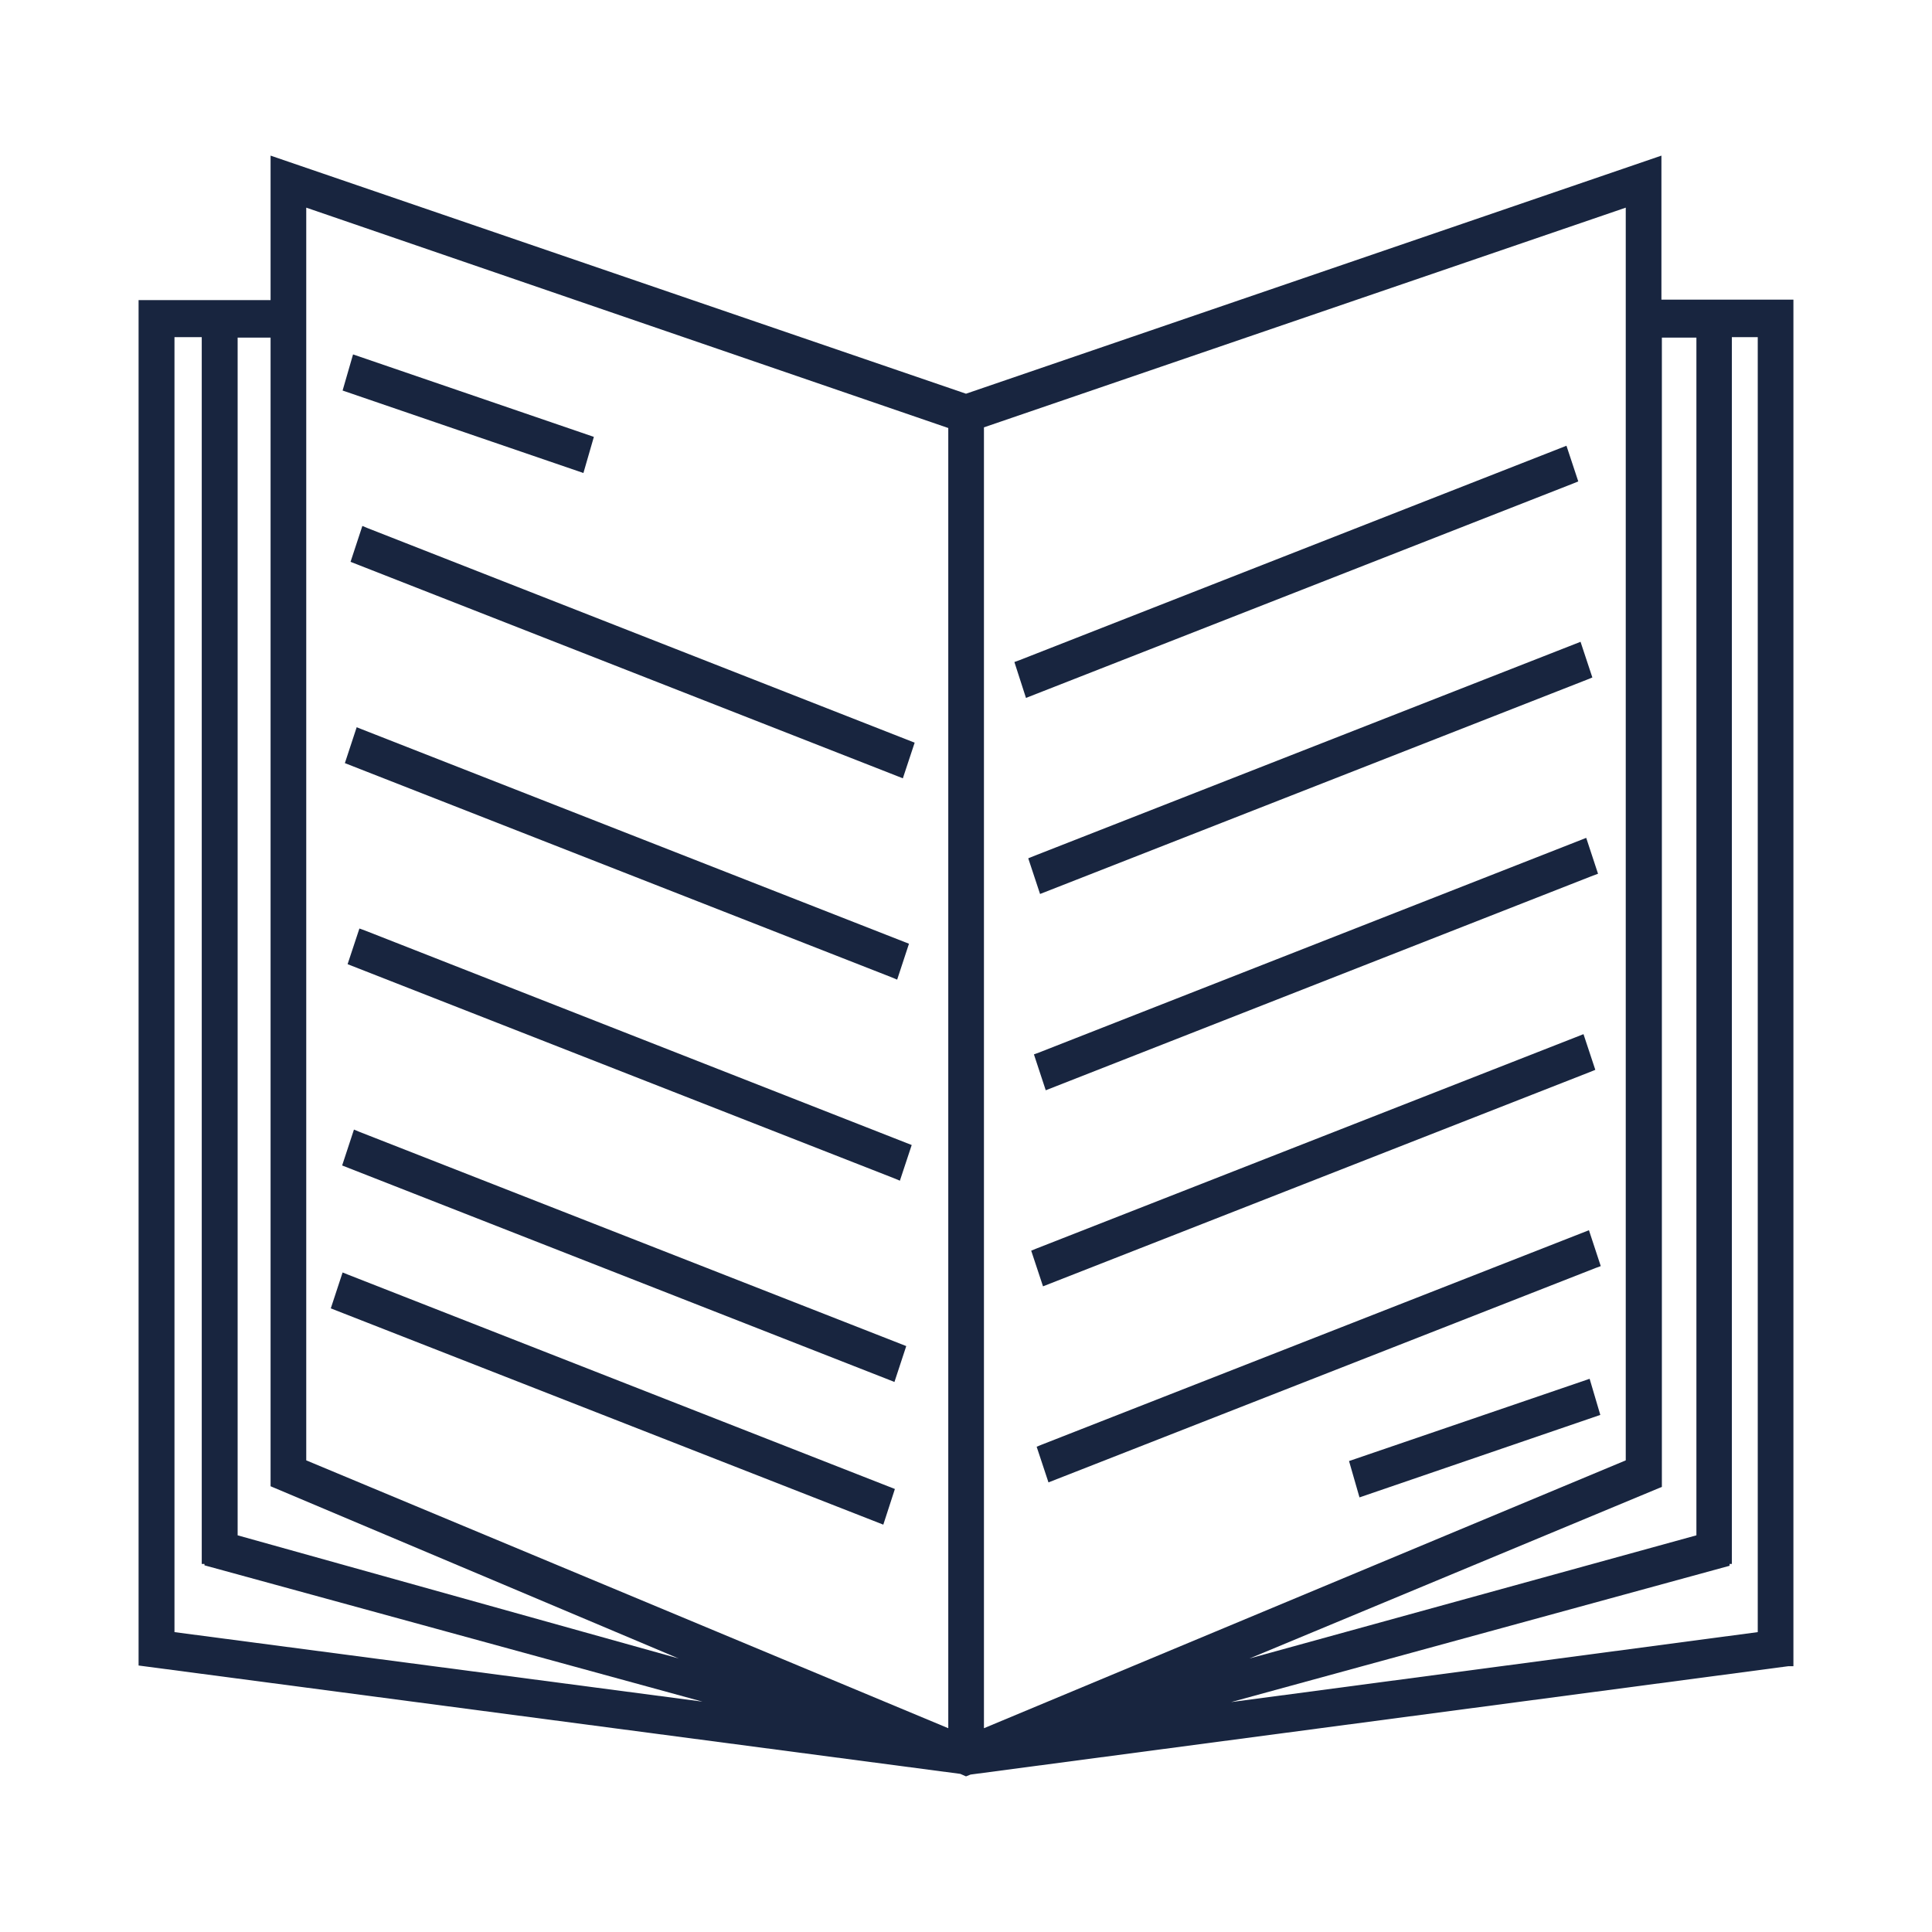 <?xml version="1.0" encoding="UTF-8"?>
<svg xmlns="http://www.w3.org/2000/svg" viewBox="0 0 85.04 85.04">
  <defs>
    <style>.cls-1{fill:#18253f;}</style>
  </defs>
  <title>Book</title>
  <g id="text_description" data-name="text description">
    <path class="cls-1" d="M73.13,13.19V6.85L42.52,17.33,11.91,6.85v6.36l-5.81,0V73.31l36.17,4.77.25.11.2-.08,36-4.77.22,0V13.19Zm3,55.65h.1v-54h1.14v57L54.19,74.92l21.94-6ZM71.56,9.14V64.28L43.31,76.07V18.81ZM55,73l18-7.49.15-.06V14.86h1.52V67.58Zm-25.13,0L10.46,67.58V14.86h1.45V65.42ZM9,68.84l0,.06,21.92,6L7.68,71.84v-57h1.2v54Zm32.74-50V76.07L13.48,64.28V9.14Z"></path>
    <polygon class="cls-1" points="26.14 19.23 15.54 15.6 15.08 17.19 25.68 20.82 26.14 19.23"></polygon>
    <polygon class="cls-1" points="15.95 23.15 15.43 24.73 39.49 34.16 39.74 34.26 40.26 32.69 16.19 23.25 15.95 23.15"></polygon>
    <polygon class="cls-1" points="39.49 43.12 40.01 41.54 15.95 32.11 15.7 32.01 15.18 33.59 39.25 43.02 39.49 43.12"></polygon>
    <polygon class="cls-1" points="39.61 51.97 40.13 50.4 16.07 40.96 15.82 40.87 15.3 42.44 39.37 51.87 39.61 51.97"></polygon>
    <polygon class="cls-1" points="39.37 60.83 39.89 59.25 15.82 49.82 15.58 49.72 15.06 51.3 39.12 60.73 39.37 60.83"></polygon>
    <polygon class="cls-1" points="39.39 65.54 15.33 56.11 15.08 56.01 14.56 57.59 38.88 67.11 39.39 65.54"></polygon>
    <polygon class="cls-1" points="59.38 64.31 59.84 65.91 70.44 62.28 69.97 60.69 59.38 64.31"></polygon>
    <polygon class="cls-1" points="45.26 37.78 45.78 39.35 69.87 29.91 70.09 29.82 69.57 28.25 45.48 37.69 45.26 37.78"></polygon>
    <polygon class="cls-1" points="69.25 21.28 69.47 21.19 68.95 19.62 44.87 29.06 44.65 29.14 45.16 30.72 69.25 21.28"></polygon>
    <polygon class="cls-1" points="45.73 46.33 45.51 46.41 46.03 47.99 70.12 38.54 70.34 38.46 69.82 36.88 45.73 46.33"></polygon>
    <polygon class="cls-1" points="70 47.18 70.22 47.09 69.7 45.52 45.61 54.96 45.39 55.05 45.91 56.62 70 47.18"></polygon>
    <polygon class="cls-1" points="45.85 63.59 45.63 63.68 46.15 65.25 70.24 55.81 70.46 55.73 69.94 54.15 45.85 63.59"></polygon>
  </g>
</svg>
